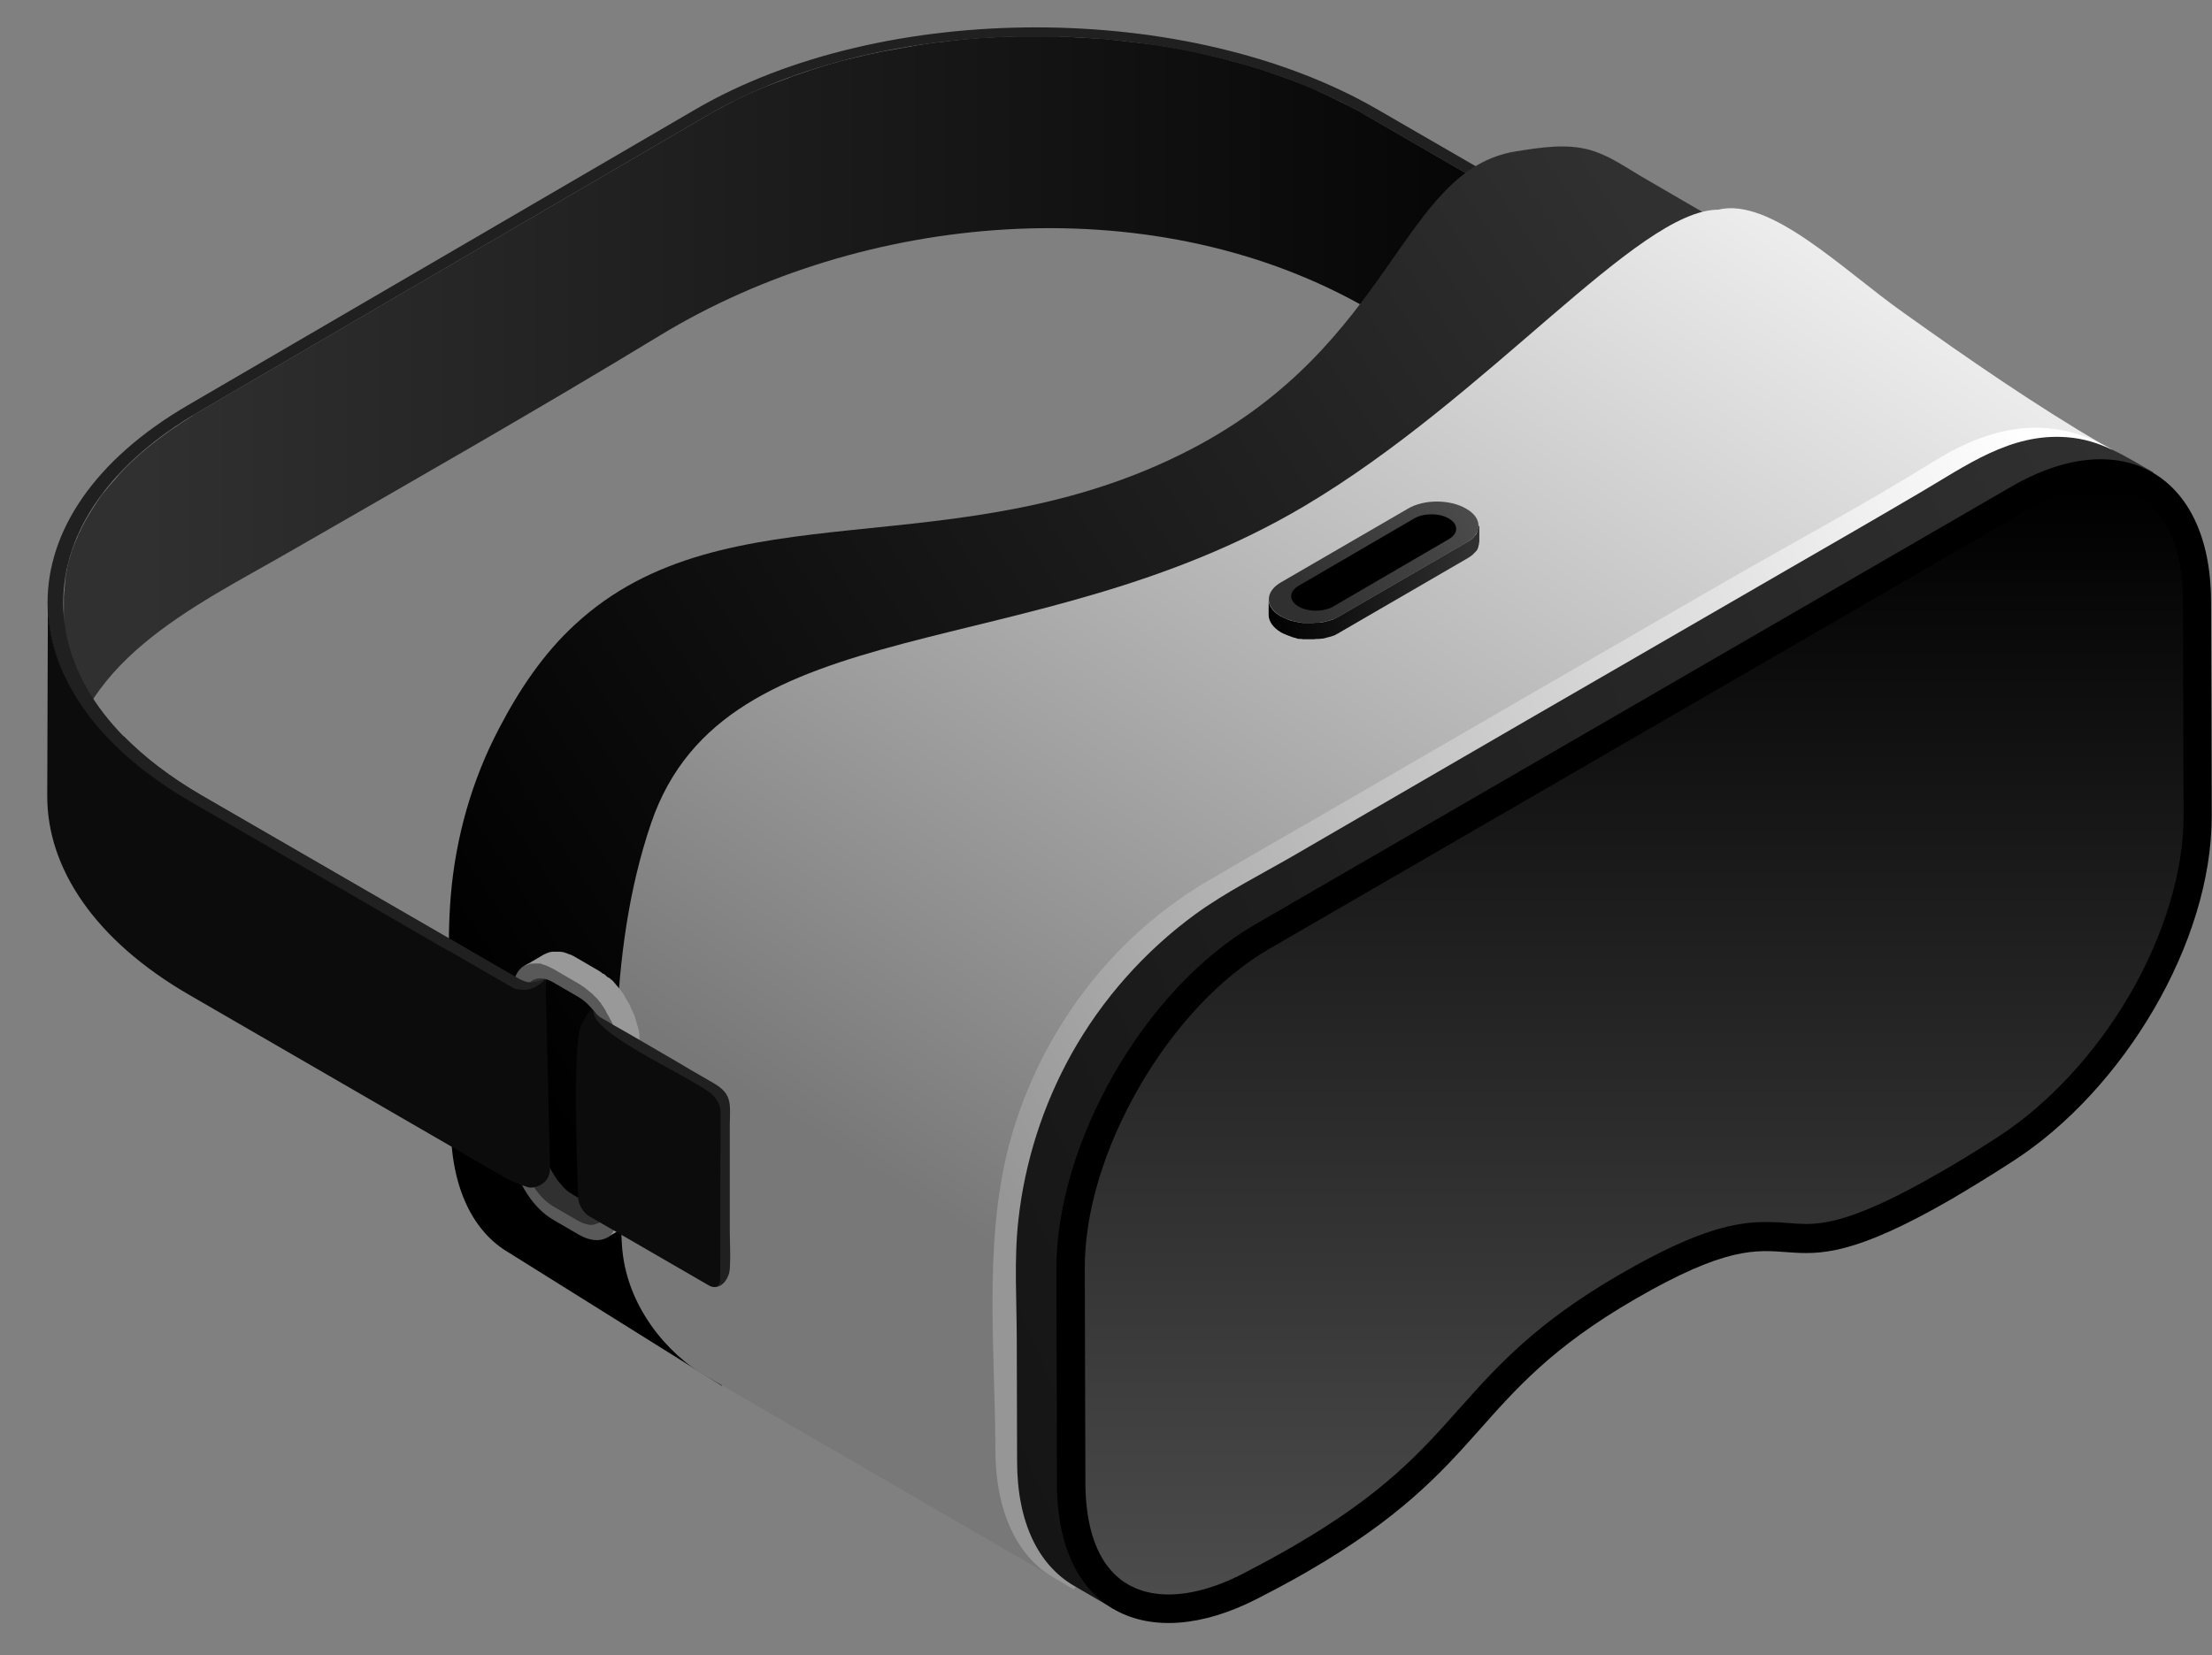 <?xml version="1.0" encoding="UTF-8"?><svg xmlns="http://www.w3.org/2000/svg" xmlns:xlink="http://www.w3.org/1999/xlink" height="518.6" preserveAspectRatio="xMidYMid meet" version="1.0" viewBox="-14.8 -8.5 692.9 518.6" width="692.9" zoomAndPan="magnify"><rect x="-14.8" y="-8.5" width="692.9" height="518.6" fill="#808080" stroke="none"/><g><g><g><g><g id="change1_1"><path d="M524.4 88.5L524.3 149.2 520.8 151.2 521 90.5z" fill="#4E4E4E"/></g><linearGradient gradientTransform="matrix(1 0 0 -1 0 500)" gradientUnits="userSpaceOnUse" id="a" x1="521.2" x2="5" xlink:actuate="onLoad" xlink:show="other" xlink:type="simple" xmlns:xlink="http://www.w3.org/1999/xlink" y1="379" y2="379"><stop offset=".034"/><stop offset=".952" stop-color="#303030"/></linearGradient><path d="M512.4,85.1l-99-57.3c-0.8-0.5-1.7-1-2.6-1.5c-0.3-0.2-0.6-0.3-0.9-0.5c-0.6-0.3-1.2-0.6-1.7-0.9 c-0.4-0.2-0.7-0.4-1.1-0.5c-0.5-0.3-1.1-0.6-1.6-0.8c-0.4-0.2-0.8-0.4-1.2-0.6c-0.5-0.3-1-0.5-1.6-0.8c-0.4-0.2-0.8-0.4-1.2-0.6 c-0.5-0.2-1-0.5-1.5-0.7c-0.4-0.2-0.8-0.4-1.3-0.6s-1-0.5-1.5-0.7c-0.4-0.2-0.9-0.4-1.3-0.6c-0.5-0.2-1-0.4-1.6-0.7 c-0.4-0.2-0.9-0.4-1.3-0.5c-0.3-0.1-0.7-0.3-1-0.4c-0.1,0-0.3-0.1-0.4-0.1c-1.3-0.5-2.5-1-3.8-1.4c-0.2-0.1-0.3-0.1-0.5-0.2 c-1.1-0.4-2.3-0.8-3.4-1.2c-0.4-0.1-0.7-0.2-1.1-0.4c-1.2-0.4-2.4-0.8-3.6-1.2c-0.1,0-0.3-0.1-0.4-0.1c-1.3-0.4-2.7-0.8-4-1.2 c-0.1,0-0.3-0.1-0.4-0.1c-0.3-0.1-0.6-0.2-0.8-0.2c-0.7-0.2-1.4-0.4-2.2-0.6c-0.5-0.1-0.9-0.2-1.4-0.4c-0.7-0.2-1.5-0.4-2.2-0.6 c-0.5-0.1-0.9-0.2-1.4-0.3c-0.8-0.2-1.6-0.4-2.4-0.6c-0.4-0.1-0.8-0.2-1.2-0.3c-1.2-0.3-2.4-0.5-3.6-0.8l0,0 c-1.1-0.2-2.3-0.5-3.4-0.7c-0.4-0.1-0.8-0.1-1.2-0.2c-0.8-0.1-1.5-0.3-2.3-0.4c-0.5-0.1-0.9-0.2-1.4-0.2 c-0.7-0.1-1.4-0.2-2.1-0.4c-0.5-0.1-1-0.2-1.5-0.2c-0.7-0.1-1.4-0.2-2-0.3c-0.1,0-0.2,0-0.3,0c-0.5-0.1-0.9-0.1-1.4-0.2 c-0.6-0.1-1.2-0.2-1.8-0.2c-0.6-0.1-1.2-0.1-1.7-0.2c-0.6-0.1-1.2-0.1-1.8-0.2c-0.6-0.1-1.2-0.1-1.7-0.2 c-0.6-0.1-1.2-0.1-1.8-0.2C334.2,4,333.6,4,333,3.9c-0.6-0.1-1.2-0.1-1.8-0.2c-0.1,0-0.3,0-0.4,0c-0.5,0-0.9-0.1-1.4-0.1 c-0.6,0-1.2-0.1-1.8-0.1c-0.6,0-1.2-0.1-1.8-0.1c-0.6,0-1.2-0.1-1.8-0.1c-0.6,0-1.2-0.1-1.8-0.1c-0.6,0-1.2-0.1-1.8-0.1 c-0.6,0-1.2,0-1.8-0.1c-0.6,0-1.2,0-1.8-0.1c-0.1,0-0.3,0-0.4,0c-0.6,0-1.3,0-1.9,0c-0.4,0-0.7,0-1.1,0c-1.2,0-2.3,0-3.5,0 c-1.4,0-2.7,0-4.1,0c-0.4,0-0.9,0-1.3,0c-0.9,0-1.9,0-2.8,0.1c-0.2,0-0.4,0-0.6,0c-0.3,0-0.6,0-0.9,0c-0.8,0-1.5,0.1-2.3,0.1 c-0.5,0-1.1,0.1-1.6,0.1c-0.8,0-1.6,0.1-2.3,0.1c-0.5,0-1,0.1-1.5,0.1c-0.8,0.1-1.6,0.1-2.4,0.2c-0.5,0-0.9,0.1-1.4,0.1 c-1,0.1-1.9,0.2-2.9,0.3c-0.3,0-0.5,0-0.8,0.1h-0.1c-1.4,0.1-2.8,0.3-4.2,0.5c-0.4,0-0.8,0.1-1.2,0.1c-1.1,0.1-2.1,0.3-3.1,0.4 c-0.4,0.1-0.8,0.1-1.3,0.2c-1.3,0.2-2.5,0.4-3.8,0.6c-0.1,0-0.3,0-0.4,0.1c-1.4,0.2-2.7,0.5-4.1,0.7c-0.1,0-0.3,0-0.4,0.1 c-0.4,0.1-0.8,0.1-1.1,0.2c-0.6,0.1-1.2,0.2-1.8,0.3c-0.5,0.1-1.1,0.2-1.6,0.3c-0.6,0.1-1.2,0.2-1.8,0.4 c-0.5,0.1-1.1,0.2-1.6,0.3c-0.6,0.1-1.2,0.3-1.8,0.4c-0.5,0.1-1.1,0.2-1.6,0.4c-0.6,0.1-1.2,0.3-1.8,0.4 c-0.5,0.1-1.1,0.3-1.6,0.4c-0.6,0.1-1.2,0.3-1.7,0.4c-0.5,0.1-1,0.3-1.6,0.4c-0.6,0.2-1.1,0.3-1.7,0.5c-0.5,0.1-1,0.3-1.5,0.4 c-0.6,0.2-1.1,0.3-1.7,0.5c-0.5,0.2-1,0.3-1.5,0.5c-0.6,0.2-1.1,0.3-1.7,0.5c-0.3,0.1-0.6,0.2-0.9,0.3c-0.3,0.1-0.6,0.2-0.9,0.3 c-0.3,0.1-0.5,0.2-0.8,0.3c-0.9,0.3-1.8,0.6-2.7,0.9l0,0c-0.9,0.3-1.8,0.6-2.7,1c-0.3,0.1-0.5,0.2-0.8,0.3 c-0.7,0.3-1.4,0.5-2.1,0.8c-0.2,0.1-0.4,0.1-0.6,0.2c-0.9,0.3-1.7,0.7-2.6,1c-0.2,0.1-0.4,0.2-0.6,0.2c-0.7,0.3-1.4,0.6-2.1,0.9 c-0.2,0.1-0.5,0.2-0.7,0.3c-0.9,0.4-1.7,0.7-2.6,1.1c-0.8,0.4-1.7,0.8-2.5,1.2c-0.2,0.1-0.5,0.2-0.7,0.3c-0.7,0.3-1.3,0.6-2,1 c-0.2,0.1-0.4,0.2-0.5,0.3c-0.8,0.4-1.6,0.8-2.4,1.2c-0.2,0.1-0.4,0.2-0.5,0.3c-0.6,0.3-1.3,0.7-1.9,1c-0.2,0.1-0.4,0.2-0.7,0.4 c-0.8,0.4-1.6,0.9-2.3,1.3l-159,92.7c-0.7,0.4-1.4,0.8-2,1.2c-0.1,0.1-0.2,0.1-0.2,0.2c-0.5,0.3-1,0.6-1.4,0.9 c-0.4,0.2-0.7,0.5-1.1,0.7c-0.5,0.3-1,0.6-1.4,0.9c-0.3,0.2-0.7,0.5-1,0.7c-0.5,0.3-1,0.7-1.5,1c-0.3,0.2-0.6,0.4-0.9,0.6 c-0.5,0.4-1.1,0.8-1.6,1.2c-0.2,0.2-0.5,0.3-0.7,0.5c-0.8,0.6-1.5,1.1-2.2,1.7c-0.1,0.1-0.2,0.2-0.3,0.2c-0.6,0.5-1.3,1-1.9,1.5 c-0.2,0.2-0.5,0.4-0.7,0.6c-0.4,0.4-0.9,0.8-1.3,1.1c-0.3,0.2-0.5,0.5-0.8,0.7c-0.4,0.4-0.8,0.7-1.2,1.1l-0.1,0.1 c-0.5,0.5-1,0.9-1.5,1.4c-0.1,0.1-0.2,0.2-0.4,0.4c-0.5,0.4-0.9,0.9-1.3,1.3c-0.1,0.1-0.2,0.2-0.3,0.3c-0.5,0.5-1,1.1-1.5,1.6 c-0.1,0.1-0.2,0.2-0.3,0.4c-0.4,0.5-0.8,0.9-1.2,1.4c-0.1,0.1-0.2,0.2-0.3,0.3c-0.5,0.5-0.9,1.1-1.4,1.6 c-0.1,0.1-0.2,0.2-0.3,0.4c-0.2,0.2-0.4,0.5-0.6,0.7c-0.2,0.3-0.4,0.6-0.7,0.8l-0.1,0.1c-0.4,0.6-0.8,1.1-1.2,1.7 c-0.1,0.1-0.1,0.2-0.2,0.3c-0.4,0.6-0.8,1.1-1.1,1.7c-0.1,0.1-0.1,0.2-0.2,0.3c-0.4,0.6-0.7,1.1-1.1,1.7c0,0.1-0.1,0.2-0.1,0.2 c-0.4,0.6-0.7,1.2-1.1,1.8c-0.4,0.7-0.7,1.3-1.1,2c-0.1,0.2-0.2,0.4-0.3,0.6c-0.2,0.5-0.5,0.9-0.7,1.4c-0.1,0.3-0.2,0.5-0.4,0.8 c-0.2,0.4-0.4,0.8-0.5,1.2c-0.1,0.3-0.2,0.6-0.4,0.9c-0.2,0.4-0.3,0.8-0.5,1.2c0,0,0,0.1-0.1,0.1c-0.1,0.3-0.2,0.6-0.3,0.9 c-0.1,0.3-0.2,0.7-0.4,1c-0.1,0.3-0.2,0.7-0.3,1c-0.1,0.3-0.2,0.7-0.3,1c-0.1,0.3-0.2,0.7-0.3,1c-0.1,0.3-0.2,0.7-0.3,1 c-0.1,0.3-0.2,0.7-0.2,1c-0.1,0.3-0.2,0.7-0.2,1v0.1c-0.1,0.3-0.1,0.6-0.2,0.9c-0.1,0.4-0.1,0.7-0.2,1.1c-0.1,0.3-0.1,0.7-0.1,1 c-0.1,0.4-0.1,0.7-0.1,1.1c0,0.3-0.1,0.7-0.1,1c0,0.4-0.1,0.7-0.1,1.1c0,0.3,0,0.7-0.1,1c0,0.4,0,0.7-0.1,1.1c0,0.1,0,0.1,0,0.2 c0,0.6,0,1.2,0,1.8c-0.1,19.6,0.5,39.3-0.2,58.9c2.3-39.9,41.1-57.5,70.9-74.7c38.9-22.4,77.9-44.6,116.2-67.9 C255.6,58,344.4,50,410.8,86.6c0.9,0.5,1.7,1,2.6,1.5l99,57.3c3,1.7,5.9,3.6,8.6,5.4l0.2-60.7C518.3,88.6,515.4,86.8,512.4,85.1 z" fill="url(#a)"/><g id="change2_2"><path d="M515.8,83.1c3,1.7,5.9,3.6,8.6,5.4l-3.5,2c-2.7-1.9-5.6-3.7-8.6-5.4l-99-57.3 c-27.7-16-64.5-24.9-103.5-24.9c-39.1,0-75.7,8.8-103.3,24.9l-159,92.7C20,136.5,4.9,157.9,5,180.6c0.1,22.7,15.5,44,43.2,60.1 l99,57.3c3,1.7,6.1,3.4,9.3,5l-3.5,2c-3.2-1.6-6.3-3.2-9.3-5l-99-57.3c-59.2-34.3-59.5-89.9-0.7-124.2l159-92.7 c58.8-34.3,154.5-34.3,213.7,0L515.8,83.1z" fill="#202020"/></g></g></g><linearGradient gradientTransform="matrix(1 0 0 -1 0 500)" gradientUnits="userSpaceOnUse" id="b" x1="136.165" x2="537.068" xlink:actuate="onLoad" xlink:show="other" xlink:type="simple" xmlns:xlink="http://www.w3.org/1999/xlink" y1="160.125" y2="422.862"><stop offset=".034"/><stop offset=".952" stop-color="#303030"/></linearGradient><path d="M211.3,425.7L144.6,384 c-11.2-6.5-18.2-20.4-18.2-40.2c0-8.2,0-16.4-0.1-24.6c0-15.5-1.2-31.4,0.1-46.9c1.5-18.3,6.6-36.4,15.2-52.7 c6.2-11.9,13.8-23.3,23.7-32.4c47.4-43.9,119.5-16.8,192.9-54.9c63.9-33.2,65.8-87.7,102-93.4c7.7-1.2,15.6-2.5,23.1-0.4 c2.1,0.6,4.2,1.5,6.2,2.5c3.3,1.7,6.5,3.8,9.7,5.7c12.4,7.2,24.9,14.5,37.3,21.7L211.3,425.7z" fill="url(#b)"/><linearGradient gradientTransform="matrix(1 0 0 -1 0 500)" gradientUnits="userSpaceOnUse" id="c" x1="284.261" x2="534.572" xlink:actuate="onLoad" xlink:show="other" xlink:type="simple" xmlns:xlink="http://www.w3.org/1999/xlink" y1="103.413" y2="497.565"><stop offset=".039" stop-color="#787878"/><stop offset="1" stop-color="#fafafa"/></linearGradient><path d="M319,488l-113-65.5c-11.2-6.5-24.9-21.5-26-41.2 c-2.5-43.3-5-90.4,9.2-132c23.4-68.2,119.2-48.5,204.7-99.3c57.6-34.2,104.3-92.7,129.5-92.8c16.4-4,39,18.8,58.1,32.3 c20.6,14.7,40.7,28.6,62.5,41.4L319,488z" fill="url(#c)"/><linearGradient gradientTransform="matrix(1 0 0 -1 0 500)" gradientUnits="userSpaceOnUse" id="d" x1="302.418" x2="662.023" xlink:actuate="onLoad" xlink:show="other" xlink:type="simple" xmlns:xlink="http://www.w3.org/1999/xlink" y1="102.9" y2="300.227"><stop offset=".028" stop-color="#969696"/><stop offset=".994" stop-color="#fff"/></linearGradient><path d="M321.5,489.5l-6.3-3.7 c-11.2-6.5-18.2-20.4-18.2-40.2c-0.1-33.2-4.2-69.3,6-101.3c10.1-32,31.7-59.9,60.6-76.8c12.2-7.2,24.5-14.2,36.8-21.3 c41.1-23.8,82.1-47.6,123.2-71.3c22.3-12.9,45.4-25.2,67.3-38.8c18-11.2,36.3-15.1,55.8-3.8L321.5,489.5z" fill="url(#d)"/><linearGradient gradientTransform="matrix(1 0 0 -1 0 500)" gradientUnits="userSpaceOnUse" id="e" x1="688.832" x2="140.338" xlink:actuate="onLoad" xlink:show="other" xlink:type="simple" xmlns:xlink="http://www.w3.org/1999/xlink" y1="280.807" y2="40.484"><stop offset=".006" stop-color="#303030"/><stop offset="1" stop-color="#0c0c0c"/></linearGradient><path d="M334,495.6l-12.5-7.3 c-10.9-6.4-17.7-19.6-17.7-39c0-12.5-0.1-25.1-0.1-37.6c0-12.6-0.9-25.4,0.5-37.9c2-18.2,7.7-36,16.6-52 c9.6-17.2,23-32.3,38.9-43.9c9.5-6.9,20.5-12.4,30.7-18.3c15.1-8.8,30.2-17.5,45.3-26.3c18.5-10.7,37-21.5,55.6-32.2 c18-10.4,36.1-20.9,54.1-31.3c13.7-7.9,27.4-15.8,41-23.8c14.6-8.5,28.5-18.9,46.3-17.5c5.3,0.4,9.9,1.9,14.3,4 c4.3,2,8.3,4.5,12.7,7L334,495.6z" fill="url(#e)"/><g id="change3_1"><path d="M615.2,144c34.5-20,62.5-3.9,62.6,35.8l0.2,67.4c0.1,39.7-27.8,85.9-62.2,108.1c-7.1,4.6-13.5,8.5-19.1,11.8 c-61.8,35.8-42.3-1.6-99.4,31.5c-52.1,30.2-44.8,51.9-102.5,85.3c-4.8,2.8-10.1,5.6-15.9,8.6c-34.4,17.6-62.5,3.9-62.6-35.8 l-0.2-67.4c-0.1-39.7,27.7-88.1,62.2-108.1L615.2,144z"/></g><linearGradient gradientTransform="matrix(1 0 0 -1 0 500)" gradientUnits="userSpaceOnUse" id="f" x1="497.099" x2="497.099" xlink:actuate="onLoad" xlink:show="other" xlink:type="simple" xmlns:xlink="http://www.w3.org/1999/xlink" y1="8.9" y2="355.8"><stop offset="0" stop-color="#4c4c4c"/><stop offset="1"/></linearGradient><path d="M351.3,491.1c-7.8,0-14-2.7-18.4-7.9 c-5-5.9-7.6-15.1-7.7-26.6l-0.2-67.4c-0.1-17.7,6-37.9,17-57s25.5-34.5,40.8-43.4l236.9-137.2c8.4-4.8,16.5-7.4,23.6-7.4 c16,0,25.7,13.3,25.7,35.5l0.2,67.4c0,17.4-6,37.3-16.9,56.1c-10.8,18.5-25.5,34.3-41.2,44.5c-6.8,4.4-13.1,8.3-18.8,11.5 C568.2,373.1,557.9,375,551,375c-1.9,0-3.7-0.1-5.7-0.3c-2.2-0.2-4.4-0.3-6.9-0.3c-9.1,0-20.9,2-45.6,16.3 c-26.7,15.4-38.8,29.1-50.5,42.2c-12.2,13.7-23.7,26.7-52,43.1c-4.8,2.8-10,5.6-15.4,8.4C366.5,488.8,358.3,491.1,351.3,491.1z" fill="url(#f)"/><g><g><g><linearGradient gradientTransform="matrix(1 0 0 -1 0 500)" gradientUnits="userSpaceOnUse" id="g" x1="382.6" x2="448.316" xlink:actuate="onLoad" xlink:show="other" xlink:type="simple" xmlns:xlink="http://www.w3.org/1999/xlink" y1="326" y2="326"><stop offset="0"/><stop offset=".952" stop-color="#303030"/></linearGradient><path d="M448.2,156.9L448.2,156.9 c0,0.2-0.1,0.3-0.1,0.5c0,0.1-0.1,0.3-0.1,0.4c-0.1,0.2-0.1,0.4-0.2,0.6v0.1c-0.1,0.2-0.2,0.4-0.4,0.6c0,0,0,0.1-0.1,0.1 c-0.1,0.2-0.3,0.4-0.4,0.5l-0.1,0.1c-0.2,0.2-0.4,0.4-0.5,0.5s-0.3,0.2-0.4,0.3s-0.2,0.2-0.4,0.3c-0.1,0.1-0.3,0.2-0.5,0.3 s-0.3,0.2-0.5,0.3l-39.8,23.1c-0.3,0.2-0.6,0.3-0.9,0.5c-0.1,0-0.2,0.1-0.2,0.1c-0.3,0.1-0.5,0.2-0.8,0.4h-0.1 c-0.3,0.1-0.6,0.2-0.9,0.3c-0.2,0.1-0.4,0.1-0.7,0.2c-0.2,0-0.3,0.1-0.5,0.1c-0.2,0.1-0.5,0.1-0.7,0.2c-0.2,0-0.3,0.1-0.5,0.1 c-0.1,0-0.1,0-0.2,0c-0.3,0-0.6,0.1-0.9,0.1c-0.1,0-0.2,0-0.3,0c-0.2,0-0.3,0-0.5,0c-0.3,0-0.6,0-0.9,0.1c-0.2,0-0.4,0-0.6,0 s-0.5,0-0.7,0s-0.4,0-0.6,0s-0.4,0-0.7,0c-0.2,0-0.4,0-0.6,0s-0.4,0-0.6-0.1c-0.2,0-0.4-0.1-0.6-0.1s-0.5-0.1-0.7-0.1 s-0.4-0.1-0.5-0.1c-0.3-0.1-0.5-0.1-0.8-0.2c-0.2,0-0.3-0.1-0.5-0.1c-0.1,0-0.2-0.1-0.3-0.1c-0.3-0.1-0.5-0.2-0.8-0.3 c-0.1,0-0.2-0.1-0.2-0.1c-0.2-0.1-0.5-0.2-0.7-0.3c-0.1,0-0.2-0.1-0.3-0.1c-0.3-0.2-0.6-0.3-1-0.5c-1.6-0.9-2.7-2-3.3-3.2 c-0.4-0.7-0.5-1.4-0.5-2.2l0,0l0,0v5c0,1.9,1.3,3.9,3.8,5.4c0.3,0.2,0.6,0.3,1,0.5c0.1,0.1,0.2,0.1,0.3,0.1 c0.2,0.1,0.4,0.2,0.6,0.3h0.1c0.1,0,0.1,0.1,0.2,0.1c0.3,0.1,0.5,0.2,0.8,0.3c0.1,0,0.2,0.1,0.3,0.1c0.1,0,0.1,0,0.2,0.1 c0.1,0,0.2,0.1,0.3,0.1c0.3,0.1,0.5,0.1,0.8,0.2c0.1,0,0.1,0,0.2,0.1c0.1,0,0.2,0,0.3,0.1c0.2,0,0.5,0.1,0.7,0.1 c0.1,0,0.2,0,0.3,0c0.1,0,0.2,0,0.3,0c0.2,0,0.4,0.1,0.6,0.1c0.1,0,0.2,0,0.3,0c0.1,0,0.2,0,0.3,0c0.2,0,0.4,0,0.7,0 c0.1,0,0.2,0,0.3,0c0.1,0,0.2,0,0.3,0c0.2,0,0.5,0,0.7,0c0.1,0,0.2,0,0.4,0c0.1,0,0.1,0,0.2,0c0.3,0,0.6,0,0.9-0.1 c0.1,0,0.2,0,0.4,0c0.1,0,0.1,0,0.2,0s0.2,0,0.3,0c0.3,0,0.6-0.1,0.9-0.1c0.1,0,0.1,0,0.2,0h0.1c0.1,0,0.3-0.1,0.4-0.1 c0.2,0,0.5-0.1,0.7-0.2c0.2,0,0.3-0.1,0.5-0.1c0.2-0.1,0.4-0.1,0.7-0.2h0.1c0.3-0.1,0.5-0.2,0.8-0.3h0.1 c0.3-0.1,0.6-0.2,0.8-0.4c0.1,0,0.2-0.1,0.2-0.1c0.3-0.1,0.6-0.3,0.9-0.5l39.8-23.1c0.1,0,0.1-0.1,0.2-0.1 c0.1-0.1,0.2-0.1,0.3-0.2c0.2-0.1,0.3-0.2,0.5-0.3c0.1-0.1,0.2-0.2,0.4-0.3c0.1-0.1,0.3-0.2,0.4-0.3c0,0,0.1,0,0.1-0.1 c0.2-0.2,0.3-0.3,0.5-0.5l0.1-0.1c0.1-0.1,0.2-0.2,0.3-0.3c0.1-0.1,0.1-0.2,0.2-0.2c0,0,0-0.1,0.1-0.1c0.1-0.1,0.2-0.3,0.3-0.5 c0,0,0.1-0.1,0.1-0.2v-0.1c0.1-0.2,0.2-0.3,0.2-0.5v-0.1c0-0.1,0.1-0.3,0.1-0.4c0-0.1,0.1-0.2,0.1-0.3v-0.1v-0.1 c0-0.2,0-0.4,0.1-0.5v-0.1v-5C448.3,156.4,448.3,156.7,448.2,156.9z" fill="url(#g)"/><linearGradient gradientTransform="matrix(1 0 0 -1 0 500)" gradientUnits="userSpaceOnUse" id="h" x1="391.007" x2="447.712" xlink:actuate="onLoad" xlink:show="other" xlink:type="simple" xmlns:xlink="http://www.w3.org/1999/xlink" y1="317.882" y2="351.146"><stop offset=".028" stop-color="#303030"/><stop offset=".998" stop-color="#4c4c4c"/></linearGradient><path d="M444.5,150.9c5.1,2.9,5.1,7.7,0.1,10.6 l-39.8,23.1c-5,2.9-13.3,2.9-18.3,0c-5.1-2.9-5.1-7.7-0.1-10.6l39.8-23.1C431.2,147.9,439.4,147.9,444.5,150.9z" fill="url(#h)"/></g></g><g id="change3_2"><path d="M439.1,154c-3-1.8-8-1.8-11,0l-36.2,21.1c-3,1.8-3,4.6,0,6.4c3,1.8,8,1.8,11,0l36.2-21.1 C442.1,158.6,442.1,155.8,439.1,154z"/></g></g><g><g><g id="change4_1"><path d="M172.4,374.8c0.1-0.1,0.2-0.1,0.3-0.2l6.3-3.7c-0.1,0.1-0.2,0.1-0.3,0.2h-0.1c-0.1,0-0.2,0.1-0.2,0.1 h-0.1c-0.2,0.1-0.4,0.1-0.6,0.2l0,0c-0.1,0-0.3,0-0.4,0.1h-0.1c-0.1,0-0.2,0-0.3,0s-0.1,0-0.2,0c-0.1,0-0.2,0-0.2,0 c-0.1,0-0.1,0-0.2,0c-0.1,0-0.1,0-0.2,0c-0.1,0-0.1,0-0.2,0c-0.1,0-0.1,0-0.2,0c-0.1,0-0.2,0-0.2,0c-0.1,0-0.1,0-0.2,0 c-0.1,0-0.2,0-0.3-0.1c-0.1,0-0.1,0-0.2,0c-0.1,0-0.2-0.1-0.3-0.1h-0.1c-0.1,0-0.3-0.1-0.4-0.1l0,0c-0.1-0.1-0.3-0.1-0.4-0.2 c0,0-0.1,0-0.1-0.1c-0.1,0-0.2-0.1-0.3-0.1l-0.1-0.1c-0.1-0.1-0.3-0.1-0.4-0.2l-7.9-4.6c-0.3-0.2-0.6-0.4-0.9-0.6c0,0,0,0-0.1,0 c-0.3-0.2-0.5-0.4-0.8-0.6c0,0-0.1,0-0.1-0.1c-0.3-0.2-0.5-0.4-0.8-0.7l-0.1-0.1c-0.3-0.2-0.5-0.5-0.7-0.8c0,0,0,0-0.1-0.1 c-0.3-0.3-0.5-0.6-0.8-0.9l0,0c-0.3-0.3-0.5-0.6-0.7-0.9l0,0c-0.2-0.3-0.4-0.6-0.6-0.9c-0.1-0.2-0.3-0.4-0.4-0.6 c-0.1-0.2-0.2-0.3-0.3-0.5c0-0.1-0.1-0.2-0.1-0.2c-0.2-0.3-0.3-0.6-0.5-0.8V358c-0.2-0.3-0.3-0.7-0.5-1c0,0,0,0,0-0.1 c-0.1-0.3-0.3-0.7-0.4-1c0,0,0,0,0-0.1c-0.1-0.4-0.3-0.7-0.4-1.1c0,0,0,0,0-0.1c-0.1-0.3-0.2-0.7-0.3-1v-0.1 c-0.1-0.4-0.2-0.7-0.2-1.1l0,0c-0.1-0.4-0.1-0.7-0.1-1.1v-0.1c0-0.4,0-0.7,0-1l0.1-49.3c0-0.3,0-0.7,0-1v-0.1 c0-0.3,0.1-0.6,0.1-0.8v-0.1c0.1-0.3,0.1-0.5,0.2-0.8V298c0.1-0.2,0.2-0.4,0.3-0.7c0,0,0,0,0-0.1c0.1-0.2,0.2-0.5,0.4-0.7 c0,0,0-0.1,0.1-0.1c0.1-0.2,0.2-0.3,0.3-0.5c0-0.1,0.1-0.1,0.1-0.2c0.1-0.1,0.2-0.2,0.3-0.3l0.1-0.1c0.2-0.1,0.3-0.3,0.5-0.4 l-6.3,3.7c-0.2,0.1-0.4,0.2-0.5,0.4c-0.1,0-0.1,0.1-0.1,0.1c-0.1,0.1-0.2,0.2-0.3,0.3c0,0.1-0.1,0.1-0.1,0.2 c-0.1,0.1-0.2,0.3-0.3,0.5c0,0,0,0.1-0.1,0.1l0,0c-0.1,0.2-0.2,0.4-0.3,0.6l0,0c0,0,0,0,0,0.1c-0.1,0.1-0.1,0.3-0.2,0.4 c0,0.1,0,0.1-0.1,0.2v0.1v0.1c0,0.1-0.1,0.3-0.1,0.5c0,0.1,0,0.1,0,0.2v0.1c0,0.1,0,0.1,0,0.2s0,0.3-0.1,0.4c0,0.1,0,0.2,0,0.2 v0.1v0.1c0,0.1,0,0.3,0,0.4s0,0.3,0,0.4l0,0l-0.1,49.3c0,0.1,0,0.3,0,0.4s0,0.3,0,0.4s0,0.1,0,0.2v0.1c0,0.1,0,0.1,0,0.1 c0,0.1,0,0.3,0,0.4c0,0.2,0,0.3,0.1,0.5l0,0l0,0c0,0.1,0,0.3,0.1,0.4c0,0.2,0.1,0.3,0.1,0.5c0,0.1,0,0.1,0,0.2v0.1 c0,0.1,0,0.1,0,0.2c0,0.2,0.1,0.3,0.1,0.5c0,0.1,0.1,0.2,0.1,0.4c0,0,0,0,0,0.1c0,0,0,0,0,0.1c0,0.2,0.1,0.3,0.1,0.5 c0.1,0.2,0.1,0.3,0.2,0.5v0.1c0,0,0,0,0,0.1s0.1,0.2,0.1,0.3c0.1,0.1,0.1,0.3,0.2,0.4c0,0.1,0.1,0.2,0.1,0.3c0,0,0,0,0,0.1 c0,0,0,0,0,0.1c0.1,0.1,0.1,0.3,0.2,0.4c0.1,0.2,0.2,0.3,0.2,0.5c0,0,0,0,0,0.1v0.1c0.1,0.1,0.1,0.3,0.2,0.4 c0.1,0.2,0.2,0.3,0.3,0.5c0,0.1,0.1,0.2,0.1,0.2s0,0.1,0.1,0.1c0.1,0.1,0.2,0.3,0.2,0.4c0.1,0.2,0.2,0.4,0.4,0.6 c0,0,0,0.1,0.1,0.1c0.2,0.3,0.4,0.5,0.5,0.8l0,0l0,0c0.1,0.2,0.3,0.4,0.4,0.5c0.1,0.1,0.2,0.3,0.3,0.4l0,0l0,0 c0.1,0.1,0.2,0.3,0.3,0.4s0.2,0.3,0.4,0.4c0,0,0,0,0.1,0.1c0,0,0,0,0.1,0.1s0.2,0.2,0.3,0.3c0.1,0.1,0.3,0.3,0.4,0.4l0.1,0.1 l0.1,0.1c0.1,0.1,0.1,0.1,0.2,0.2c0.1,0.1,0.3,0.2,0.4,0.4c0.1,0,0.1,0.1,0.2,0.1c0,0,0.1,0,0.1,0.1l0.1,0.1 c0.1,0.1,0.3,0.2,0.4,0.3c0.1,0.1,0.2,0.1,0.3,0.2c0,0,0,0,0.1,0c0,0,0,0,0.1,0c0.1,0.1,0.3,0.2,0.4,0.3 c0.1,0.1,0.3,0.2,0.4,0.2c0,0,0.1,0,0.1,0.1l7.9,4.6c0.1,0.1,0.2,0.1,0.3,0.2c0,0,0.1,0,0.1,0.1l0.1,0.1c0,0,0.1,0,0.1,0.1 c0.1,0,0.1,0.1,0.2,0.1c0,0,0.1,0,0.1,0.1c0,0,0,0,0.1,0c0.1,0.1,0.2,0.1,0.4,0.2l0,0l0,0c0.1,0,0.2,0.1,0.3,0.1l0,0h0.1 c0.1,0,0.1,0,0.2,0.1h0.1c0.1,0,0.1,0,0.2,0h0.1h0.1c0.1,0,0.1,0,0.2,0h0.1c0.1,0,0.1,0,0.2,0c0.1,0,0.1,0,0.2,0c0,0,0,0,0.1,0 s0.1,0,0.2,0c0.1,0,0.1,0,0.2,0c0,0,0,0,0.1,0h0.1c0.1,0,0.2,0,0.2,0s0,0,0.1,0h0.1c0.1,0,0.2,0,0.3,0h0.1c0,0,0,0,0.1,0 s0.3,0,0.4-0.1l0,0l0,0c0.2,0,0.4-0.1,0.6-0.2c0,0,0,0,0.1,0l0,0c0.1,0,0.2-0.1,0.2-0.1C172.3,374.8,172.3,374.8,172.4,374.8z" fill="#303030"/></g><g id="change5_1"><path d="M166.5,299.5c7.1,4.1,12.8,14,12.8,22.2l-0.1,49.3c0,8.2-5.8,11.4-12.8,7.3l-7.9-4.6 c-7.1-4.1-12.8-14-12.8-22.2l0.1-49.3c0-8.1,5.8-11.4,12.8-7.3L166.5,299.5z M175.3,368.8l0.1-49.3c0-5.7-4-12.7-9-15.6 l-7.9-4.6c-5-2.9-9-0.6-9,5.2l-0.1,49.3c0,5.7,4,12.7,9,15.6l7.9,4.6C171.3,376.9,175.3,374.6,175.3,368.8" fill="#595959"/></g><g id="change6_1"><path d="M185.5,317.5v-0.1c0-0.1,0-0.2,0-0.2c0-0.1,0-0.2,0-0.3c0-0.1,0-0.1,0-0.2s0-0.2,0-0.2 c0-0.1,0-0.1,0-0.2s0-0.2,0-0.4c0-0.1,0-0.1,0-0.2c0,0,0,0,0-0.1c0-0.2-0.1-0.4-0.1-0.6l0,0v-0.1c0-0.2-0.1-0.4-0.1-0.5v-0.1 c0-0.1,0-0.2-0.1-0.3c0-0.1,0-0.2-0.1-0.3c0-0.1,0-0.1,0-0.2s0-0.2-0.1-0.3c0-0.1,0-0.1-0.1-0.2c0-0.1,0-0.2-0.1-0.3 c0-0.1,0-0.2-0.1-0.3v-0.1c0-0.1-0.1-0.2-0.1-0.4c0-0.1,0-0.2-0.1-0.2c0,0,0,0,0-0.1c-0.1-0.2-0.1-0.4-0.2-0.7l0,0 c0,0,0,0,0-0.1c-0.1-0.2-0.1-0.4-0.2-0.6v-0.1c0-0.1-0.1-0.1-0.1-0.2s-0.1-0.2-0.1-0.3c0-0.1-0.1-0.1-0.1-0.2s-0.1-0.2-0.1-0.2 c0-0.1,0-0.1-0.1-0.2c0-0.1-0.1-0.2-0.2-0.4c0-0.1-0.1-0.1-0.1-0.2c0,0,0,0,0-0.1c-0.1-0.2-0.2-0.4-0.3-0.6l0,0 c0-0.1-0.1-0.1-0.1-0.2c-0.1-0.2-0.1-0.3-0.2-0.5c0,0,0,0,0-0.1c-0.1-0.1-0.1-0.3-0.2-0.4c-0.1-0.1-0.1-0.2-0.2-0.3 c0,0,0,0,0-0.1c-0.2-0.3-0.4-0.7-0.6-1V305c0,0,0-0.1-0.1-0.1c-0.3-0.5-0.6-0.9-0.8-1.4c0,0,0,0,0-0.1l-0.1-0.1 c-0.2-0.4-0.5-0.7-0.7-1l0,0l0,0c-0.2-0.2-0.4-0.5-0.5-0.7l0,0c-0.1-0.2-0.3-0.3-0.4-0.5L179,301l0,0c-0.2-0.2-0.3-0.4-0.5-0.6 l0,0c-0.1-0.1-0.1-0.1-0.2-0.2c-0.1-0.1-0.2-0.2-0.3-0.4c0,0,0,0-0.1-0.1s-0.1-0.2-0.2-0.2c-0.1-0.1-0.2-0.2-0.2-0.3l-0.1-0.1 c-0.1-0.1-0.2-0.2-0.2-0.2c-0.1-0.1-0.1-0.1-0.2-0.2l-0.1-0.1c-0.1-0.1-0.2-0.2-0.3-0.2c-0.1-0.1-0.1-0.1-0.2-0.2l-0.1-0.1 c-0.1-0.1-0.2-0.2-0.3-0.2s-0.1-0.1-0.2-0.1c-0.1,0-0.1-0.1-0.2-0.1c-0.1-0.1-0.2-0.1-0.3-0.2l-0.1-0.1 c-0.1-0.1-0.1-0.1-0.2-0.2c-0.1-0.1-0.2-0.1-0.2-0.2l-0.1-0.1c-0.1-0.1-0.2-0.1-0.3-0.2c-0.1,0-0.1-0.1-0.2-0.1c0,0,0,0-0.1,0 c-0.2-0.1-0.4-0.2-0.5-0.4l0,0l0,0c-0.2-0.1-0.3-0.2-0.5-0.3c0,0-0.1,0-0.1-0.1l-7.9-4.6c-0.1-0.1-0.3-0.2-0.4-0.2 c-0.1,0-0.1-0.1-0.2-0.1c-0.1,0-0.1-0.1-0.2-0.1c-0.1,0-0.1-0.1-0.2-0.1c-0.1,0-0.2-0.1-0.3-0.1s-0.1-0.1-0.2-0.1h-0.1 c-0.2-0.1-0.3-0.1-0.5-0.2l0,0l0,0c-0.2-0.1-0.3-0.1-0.5-0.2c0,0,0,0-0.1,0s-0.1,0-0.2-0.1c-0.1,0-0.2-0.1-0.3-0.1h-0.1 c-0.1,0-0.2,0-0.2-0.1c-0.1,0-0.1,0-0.2,0c-0.1,0-0.1,0-0.2,0c-0.1,0-0.2,0-0.2-0.1h-0.1c-0.1,0-0.1,0-0.2,0c-0.1,0-0.2,0-0.3,0 h-0.1c-0.1,0-0.1,0-0.2,0c-0.1,0-0.2,0-0.3,0h-0.1c-0.1,0-0.1,0-0.2,0c-0.1,0-0.2,0-0.3,0h-0.1H159c-0.1,0-0.3,0-0.4,0h-0.1 h-0.1c-0.2,0-0.4,0-0.6,0.1c0,0,0,0-0.1,0l0,0h-0.1c-0.1,0-0.2,0.1-0.4,0.1c-0.1,0-0.1,0-0.2,0.1c-0.1,0-0.2,0-0.2,0.1 c0,0,0,0-0.1,0s-0.2,0.1-0.3,0.1s-0.1,0-0.2,0.1c-0.2,0.1-0.3,0.2-0.5,0.2l-6.3,3.7c0.2-0.1,0.3-0.2,0.5-0.2 c0.1,0,0.1,0,0.2-0.1c0.1,0,0.2-0.1,0.3-0.1s0.2-0.1,0.3-0.1s0.1,0,0.2-0.1c0.1,0,0.2-0.1,0.4-0.1h0.1c0,0,0,0,0.1,0 c0.2,0,0.4-0.1,0.6-0.1c0.1,0,0.1,0,0.2,0c0.1,0,0.3,0,0.4,0c0.1,0,0.2,0,0.2,0c0.1,0,0.2,0,0.3,0s0.2,0,0.3,0s0.2,0,0.3,0 s0.2,0,0.3,0s0.2,0,0.3,0s0.2,0,0.3,0.1c0.1,0,0.1,0,0.2,0.1c0.1,0,0.2,0.1,0.4,0.1c0.1,0,0.1,0,0.2,0.1c0.1,0,0.3,0.1,0.4,0.1 c0.1,0,0.1,0,0.2,0.1c0.2,0.1,0.4,0.1,0.6,0.2l0,0c0.2,0.1,0.4,0.2,0.6,0.3c0.1,0,0.1,0.1,0.2,0.1c0.1,0.1,0.3,0.1,0.4,0.2 c0.1,0,0.1,0.1,0.2,0.1c0.2,0.1,0.4,0.2,0.6,0.3l7.9,4.6c0.2,0.1,0.4,0.2,0.6,0.4l0,0c0.2,0.1,0.4,0.3,0.6,0.4 c0.1,0,0.1,0.1,0.2,0.1c0.1,0.1,0.3,0.2,0.4,0.3c0.1,0.1,0.2,0.1,0.2,0.2c0.1,0.1,0.2,0.2,0.4,0.3c0.1,0.1,0.2,0.1,0.3,0.2 s0.2,0.2,0.3,0.3c0.1,0.1,0.2,0.2,0.3,0.2c0.1,0.1,0.2,0.2,0.3,0.3c0.1,0.1,0.2,0.2,0.3,0.2c0.1,0.1,0.2,0.2,0.3,0.3 c0.1,0.1,0.2,0.2,0.2,0.2c0.1,0.1,0.2,0.2,0.3,0.3c0.1,0.1,0.1,0.2,0.2,0.2c0.1,0.1,0.3,0.3,0.4,0.4c0.1,0.1,0.1,0.1,0.2,0.2 c0.2,0.2,0.4,0.4,0.5,0.6l0.1,0.1c0.1,0.2,0.3,0.4,0.4,0.5c0.2,0.2,0.4,0.5,0.5,0.7l0,0c0.2,0.3,0.5,0.7,0.7,1 c0,0.1,0.1,0.1,0.1,0.2c0.3,0.4,0.6,0.9,0.8,1.4c0,0.1,0.1,0.1,0.1,0.2c0.2,0.3,0.4,0.7,0.6,1c0.1,0.1,0.1,0.2,0.2,0.4 c0.1,0.1,0.1,0.3,0.2,0.4c0.1,0.2,0.2,0.4,0.3,0.5c0,0.1,0.1,0.1,0.1,0.2c0.1,0.2,0.2,0.5,0.3,0.7c0,0.1,0.1,0.1,0.1,0.2 c0.1,0.2,0.2,0.4,0.2,0.5s0.1,0.2,0.1,0.2c0.1,0.2,0.1,0.3,0.2,0.5c0,0.1,0.1,0.1,0.1,0.2c0.1,0.2,0.2,0.5,0.2,0.7 c0,0,0,0,0,0.1c0.1,0.2,0.2,0.5,0.2,0.7c0,0.1,0,0.2,0.1,0.2c0,0.2,0.1,0.3,0.1,0.5c0,0.1,0.1,0.2,0.1,0.3 c0,0.2,0.1,0.3,0.1,0.5c0,0.1,0,0.2,0.1,0.3c0,0.2,0.1,0.3,0.1,0.5c0,0.1,0,0.2,0.1,0.3c0,0.2,0.1,0.4,0.1,0.6v0.1 c0,0.2,0.1,0.5,0.1,0.7c0,0.1,0,0.1,0,0.2c0,0.2,0,0.3,0.1,0.5c0,0.1,0,0.2,0,0.2c0,0.2,0,0.3,0,0.5c0,0.1,0,0.2,0,0.2 c0,0.2,0,0.5,0,0.7l-0.1,49.3c0,0.2,0,0.5,0,0.7c0,0.1,0,0.1,0,0.2c0,0.2,0,0.3,0,0.5c0,0.1,0,0.2,0,0.3c0,0.1,0,0.3,0,0.4 s0,0.2,0,0.3c0,0.1,0,0.2-0.1,0.3c0,0.1,0,0.2-0.1,0.3c0,0.1,0,0.2-0.1,0.3c0,0.1-0.1,0.2-0.1,0.4c0,0.1-0.1,0.2-0.1,0.3 c0,0.1-0.1,0.3-0.1,0.4s0,0.1-0.1,0.2c-0.1,0.2-0.2,0.4-0.3,0.7c-0.1,0.2-0.2,0.3-0.2,0.5l0,0c-0.1,0.2-0.2,0.3-0.3,0.4 c-0.1,0.2-0.3,0.4-0.4,0.6l-0.1,0.1c-0.1,0.2-0.3,0.3-0.4,0.5l0,0c-0.2,0.2-0.3,0.3-0.5,0.4l-0.1,0.1c-0.2,0.1-0.4,0.3-0.6,0.4 l6.3-3.7c0.2-0.1,0.4-0.2,0.6-0.4l0.1-0.1c0.2-0.1,0.4-0.3,0.5-0.4l0,0c0.2-0.2,0.3-0.3,0.4-0.5l0.1-0.1 c0.1-0.2,0.3-0.4,0.4-0.6l0,0c0.1-0.1,0.2-0.3,0.3-0.4l0,0c0.1-0.1,0.2-0.3,0.2-0.4l0,0c0.1-0.2,0.2-0.4,0.3-0.7c0,0,0,0,0-0.1 s0-0.1,0.1-0.2c0-0.1,0.1-0.3,0.1-0.4v-0.1c0-0.1,0-0.1,0-0.2s0.1-0.2,0.1-0.4v-0.1c0-0.1,0-0.1,0-0.2s0-0.2,0.1-0.3 c0-0.1,0-0.1,0-0.2s0-0.1,0-0.2s0-0.2,0-0.3v-0.1c0-0.1,0-0.2,0-0.2c0-0.1,0-0.2,0-0.3v-0.1c0-0.1,0-0.2,0-0.4 c0-0.1,0-0.1,0-0.2l0,0c0-0.2,0-0.4,0-0.6l0,0l0.1-49.3C185.5,317.9,185.5,317.7,185.5,317.5z" fill="#999"/></g></g></g><g id="change2_3"><path d="M48.2,240.6c-9.6-5.6-17.7-11.8-24.2-18.4c-1.4,0.5-2.9,0.9-4.3,1.3c6.7,6.9,15,13.3,25.1,19.1l99,57.3 c3,1.7,5.9,2.7,9.3,1.7c1.2-0.3,2.8-2.7,3-3.3c-0.1,0-0.2-0.1-0.2-0.1c-4.3,1.6-5.6,1.4-8.6-0.3L48.2,240.6z" fill="#202020"/></g><g id="change2_1"><path d="M209,394.8c2.8,0,4.6-3.1,4.8-5.6c0.3-4.8,0-8.3,0-12.5c0-5.8,0-11.6,0-17.3c0-5.1,0-10.2,0-15.4 c0-2,0.2-4.2,0-6.3c-0.1-0.7-0.2-1.3-0.4-1.9c-1.1-3.2-4-4.5-6.7-6.1c-3-1.7-5.9-3.4-8.9-5.2c-3.6-2.1-7.2-4.2-10.8-6.3 c-3.1-1.8-6.2-3.6-9.4-5.4c-0.9-0.5-1.8-1.1-2.7-1.6c-1-0.6-2-0.9-3.3-2.5c-0.1-0.1-0.6-0.7-0.7-0.7c-1-0.3-1.8,4-2.9,4.7 L209,394.8z" fill="#202020"/></g><g id="change7_2"><path d="M207.4,333.7c1.8,1.3,3.5,3.8,3.5,6l-0.1,52.6c0,2.2-1.6,3.1-3.5,2l-37.5-21.7c-1.9-1.1-3.5-3.8-3.5-6 c0,0-1.8-42.5,0.4-52.1c0.6-2.5,3.7-7.6,4.2-6.7c0.2,0.4,0.2,0.4,0.2,0.7C171.2,315.4,198,327.2,207.4,333.7z" fill="#0C0C0C"/></g><g id="change7_1"><path d="M143.8,299.9l-99-57.3C15,225.3,0.1,202.7,0.2,180.1L0,240.8c-0.1,22.6,14.8,45.3,44.6,62.5l99,57.3 c2.3,1.3,4.4,2,7,2.9c1.5,0.5,6.9-0.6,6.9-5.9l-1.4-59.3C151.3,303.3,146.8,301.7,143.8,299.9z" fill="#0C0C0C"/></g></g></g></svg>